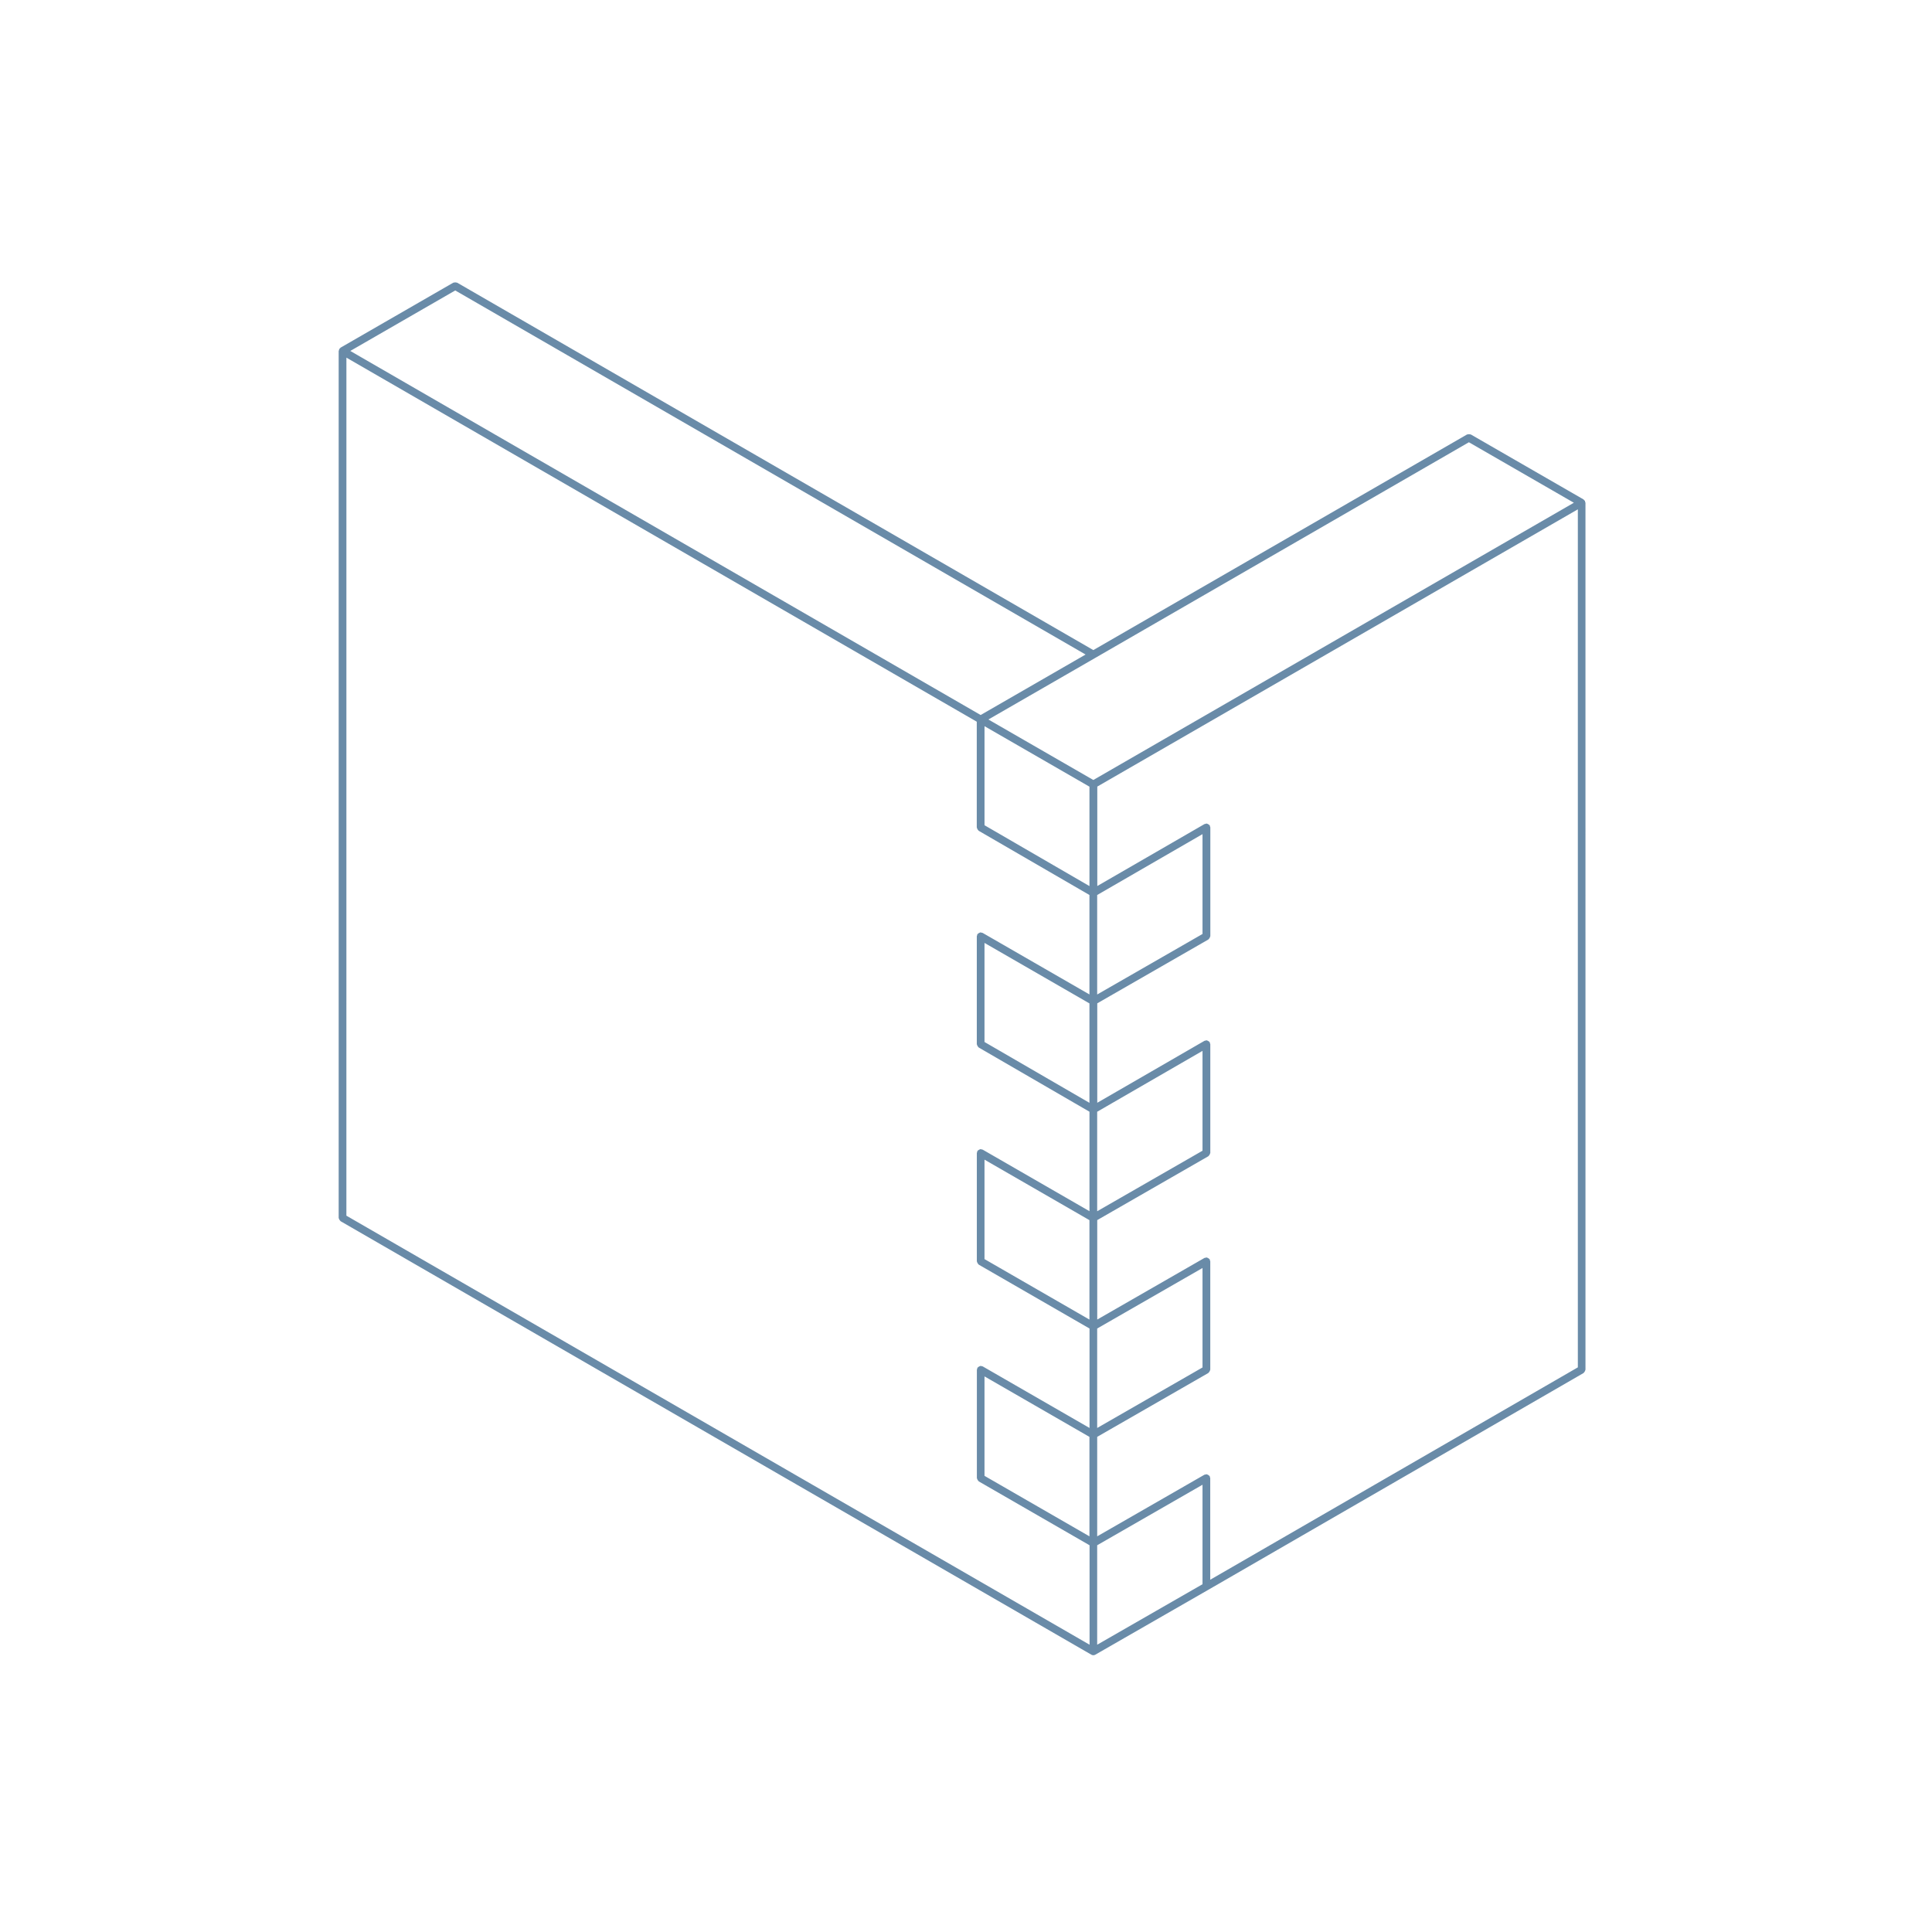 <svg width="312" height="312" viewBox="0 0 312 312" fill="none" xmlns="http://www.w3.org/2000/svg">
<path d="M54.816 196.969C54.858 197.042 54.891 197.103 54.959 197.154C54.981 197.171 54.983 197.206 55.009 197.218L176.252 267.222H176.254C176.346 267.274 176.454 267.304 176.564 267.304C176.672 267.304 176.778 267.276 176.874 267.224V267.222L195.133 256.736H195.134L255.725 221.735C255.749 221.719 255.753 221.685 255.775 221.667C255.843 221.617 255.875 221.557 255.918 221.484C255.96 221.415 255.995 221.354 256.005 221.272C256.01 221.242 256.04 221.221 256.04 221.195L256.038 81.192C256.038 81.162 256.009 81.141 256.003 81.115C255.998 81.06 255.984 81.016 255.963 80.964C255.951 80.936 255.965 80.908 255.951 80.882C255.935 80.854 255.901 80.854 255.887 80.83C255.852 80.785 255.822 80.755 255.777 80.72C255.753 80.701 255.749 80.668 255.725 80.652L237.527 70.164C237.499 70.148 237.475 70.164 237.445 70.154C237.37 70.121 237.297 70.124 237.214 70.124C237.132 70.124 237.059 70.124 236.984 70.157C236.956 70.168 236.928 70.156 236.904 70.168L176.563 104.984L73.826 45.65C73.802 45.635 73.77 45.65 73.744 45.64C73.667 45.607 73.594 45.61 73.509 45.61C73.429 45.61 73.361 45.608 73.286 45.64C73.258 45.65 73.229 45.635 73.201 45.65L55.007 56.137C54.979 56.154 54.979 56.185 54.953 56.203C54.907 56.238 54.878 56.271 54.843 56.316C54.826 56.339 54.791 56.34 54.779 56.366C54.767 56.391 54.779 56.422 54.768 56.448C54.746 56.501 54.733 56.546 54.726 56.603C54.725 56.633 54.693 56.65 54.693 56.68V196.688C54.693 196.717 54.721 196.738 54.726 196.764C54.737 196.846 54.773 196.903 54.813 196.975L54.816 196.969ZM73.517 46.906L175.313 105.7L158.366 115.469L56.569 56.675L73.517 46.906ZM237.214 71.42L254.162 81.189L176.563 125.961L159.615 116.192L176.873 106.246C176.875 106.246 176.873 106.246 176.875 106.244L237.214 71.42ZM55.942 57.755L157.739 116.549V133.627C157.739 133.656 157.769 133.677 157.772 133.703C157.784 133.785 157.819 133.846 157.859 133.916C157.899 133.986 157.934 134.048 157.998 134.1C158.023 134.118 158.026 134.153 158.051 134.165L175.935 144.533V160.594L158.675 150.648C158.623 150.618 158.568 150.641 158.515 150.629C158.463 150.613 158.423 150.566 158.364 150.566C158.331 150.566 158.313 150.596 158.287 150.599C158.205 150.61 158.144 150.646 158.073 150.69C158.003 150.73 157.941 150.763 157.894 150.827C157.875 150.85 157.841 150.852 157.826 150.879C157.796 150.932 157.819 150.987 157.803 151.041C157.788 151.094 157.744 151.132 157.744 151.191V168.628C157.744 168.661 157.774 168.678 157.777 168.704C157.789 168.785 157.824 168.844 157.864 168.917C157.904 168.99 157.939 169.049 158.003 169.1C158.028 169.117 158.031 169.152 158.056 169.164L175.94 179.532V195.597L158.681 185.649C158.628 185.619 158.573 185.644 158.52 185.63C158.468 185.614 158.428 185.567 158.369 185.567C158.339 185.567 158.318 185.597 158.292 185.602C158.21 185.612 158.15 185.649 158.078 185.689C158.005 185.729 157.946 185.762 157.899 185.828C157.88 185.852 157.847 185.856 157.831 185.88C157.801 185.933 157.824 185.99 157.808 186.046C157.793 186.098 157.749 186.136 157.749 186.194V203.695C157.749 203.728 157.779 203.746 157.782 203.772C157.794 203.854 157.829 203.915 157.873 203.986C157.913 204.059 157.946 204.118 158.012 204.169C158.035 204.186 158.036 204.221 158.064 204.233L175.948 214.544V230.603L158.689 220.655C158.637 220.625 158.581 220.648 158.527 220.632C158.475 220.617 158.437 220.573 158.377 220.573C158.348 220.573 158.327 220.603 158.301 220.606C158.219 220.618 158.156 220.653 158.083 220.697C158.014 220.739 157.953 220.77 157.906 220.834C157.886 220.859 157.853 220.862 157.838 220.887C157.808 220.939 157.831 220.995 157.815 221.049C157.799 221.101 157.756 221.139 157.756 221.198V238.7C157.756 238.729 157.785 238.75 157.789 238.776C157.801 238.858 157.836 238.919 157.879 238.99C157.92 239.06 157.953 239.123 158.019 239.17C158.041 239.189 158.043 239.222 158.071 239.238L175.955 249.547V265.606L55.938 196.32L55.942 57.755ZM194.194 150.829L177.184 160.601V144.535L194.194 134.705V150.829ZM194.194 185.831L177.184 195.604V179.537L194.194 169.707V185.831ZM194.194 220.832L177.184 230.604V214.543L194.194 204.77V220.832ZM158.988 222.275L175.935 232.042V248.104L158.988 238.335V222.275ZM158.988 187.273L175.935 197.042V213.101L158.988 203.332V187.273ZM158.988 152.272L175.935 162.041V178.096L158.988 168.271V152.272ZM175.937 143.095L158.99 133.268V117.271L175.937 127.04V143.095ZM177.184 249.545L194.194 239.772V255.837L177.184 265.606V249.545ZM195.379 238.545C195.364 238.492 195.39 238.435 195.36 238.384C195.343 238.36 195.31 238.357 195.292 238.332C195.24 238.268 195.179 238.233 195.11 238.189C195.036 238.148 194.977 238.113 194.895 238.102C194.866 238.101 194.848 238.069 194.821 238.069C194.763 238.069 194.723 238.116 194.669 238.128C194.613 238.141 194.559 238.121 194.509 238.151L177.187 248.103V232.038L195.131 221.729C195.159 221.714 195.16 221.679 195.183 221.661C195.251 221.611 195.282 221.552 195.326 221.478C195.367 221.409 195.402 221.348 195.413 221.266C195.418 221.236 195.448 221.216 195.448 221.189V203.688C195.448 203.631 195.397 203.594 195.385 203.538C195.373 203.483 195.395 203.429 195.366 203.378C195.348 203.35 195.315 203.35 195.298 203.326C195.246 203.258 195.185 203.227 195.115 203.183C195.042 203.138 194.983 203.107 194.901 203.096C194.871 203.091 194.854 203.061 194.826 203.061C194.769 203.061 194.729 203.112 194.675 203.124C194.619 203.136 194.565 203.113 194.514 203.143L177.193 213.095V197.034L195.136 186.723C195.164 186.707 195.166 186.672 195.188 186.659C195.256 186.606 195.288 186.549 195.331 186.476C195.373 186.403 195.408 186.343 195.418 186.263C195.423 186.23 195.453 186.213 195.453 186.183V168.621C195.453 168.564 195.402 168.524 195.39 168.47C195.375 168.414 195.397 168.36 195.368 168.31C195.352 168.282 195.321 168.282 195.303 168.257C195.251 168.189 195.19 168.158 195.115 168.115C195.046 168.073 194.985 168.038 194.906 168.027C194.877 168.022 194.859 167.994 194.831 167.994C194.774 167.994 194.734 168.041 194.68 168.054C194.624 168.066 194.567 168.047 194.52 168.078L177.198 178.087V162.028L195.142 151.719C195.169 151.703 195.171 151.668 195.194 151.651C195.262 151.601 195.293 151.541 195.337 151.466C195.378 151.397 195.413 151.336 195.424 151.254C195.429 151.224 195.458 151.207 195.458 151.177V133.614C195.458 133.554 195.408 133.516 195.396 133.462C195.38 133.41 195.403 133.353 195.373 133.302C195.357 133.278 195.323 133.274 195.309 133.252C195.256 133.184 195.196 133.152 195.124 133.109C195.051 133.067 194.992 133.032 194.91 133.018C194.88 133.016 194.865 132.989 194.837 132.989C194.779 132.989 194.739 133.036 194.685 133.051C194.633 133.063 194.572 133.044 194.525 133.074L177.203 143.083V127.024L254.807 82.252V220.815L195.442 255.113V238.691C195.442 238.633 195.395 238.593 195.379 238.541L195.379 238.545Z" fill="#698BA8"/>
</svg>
